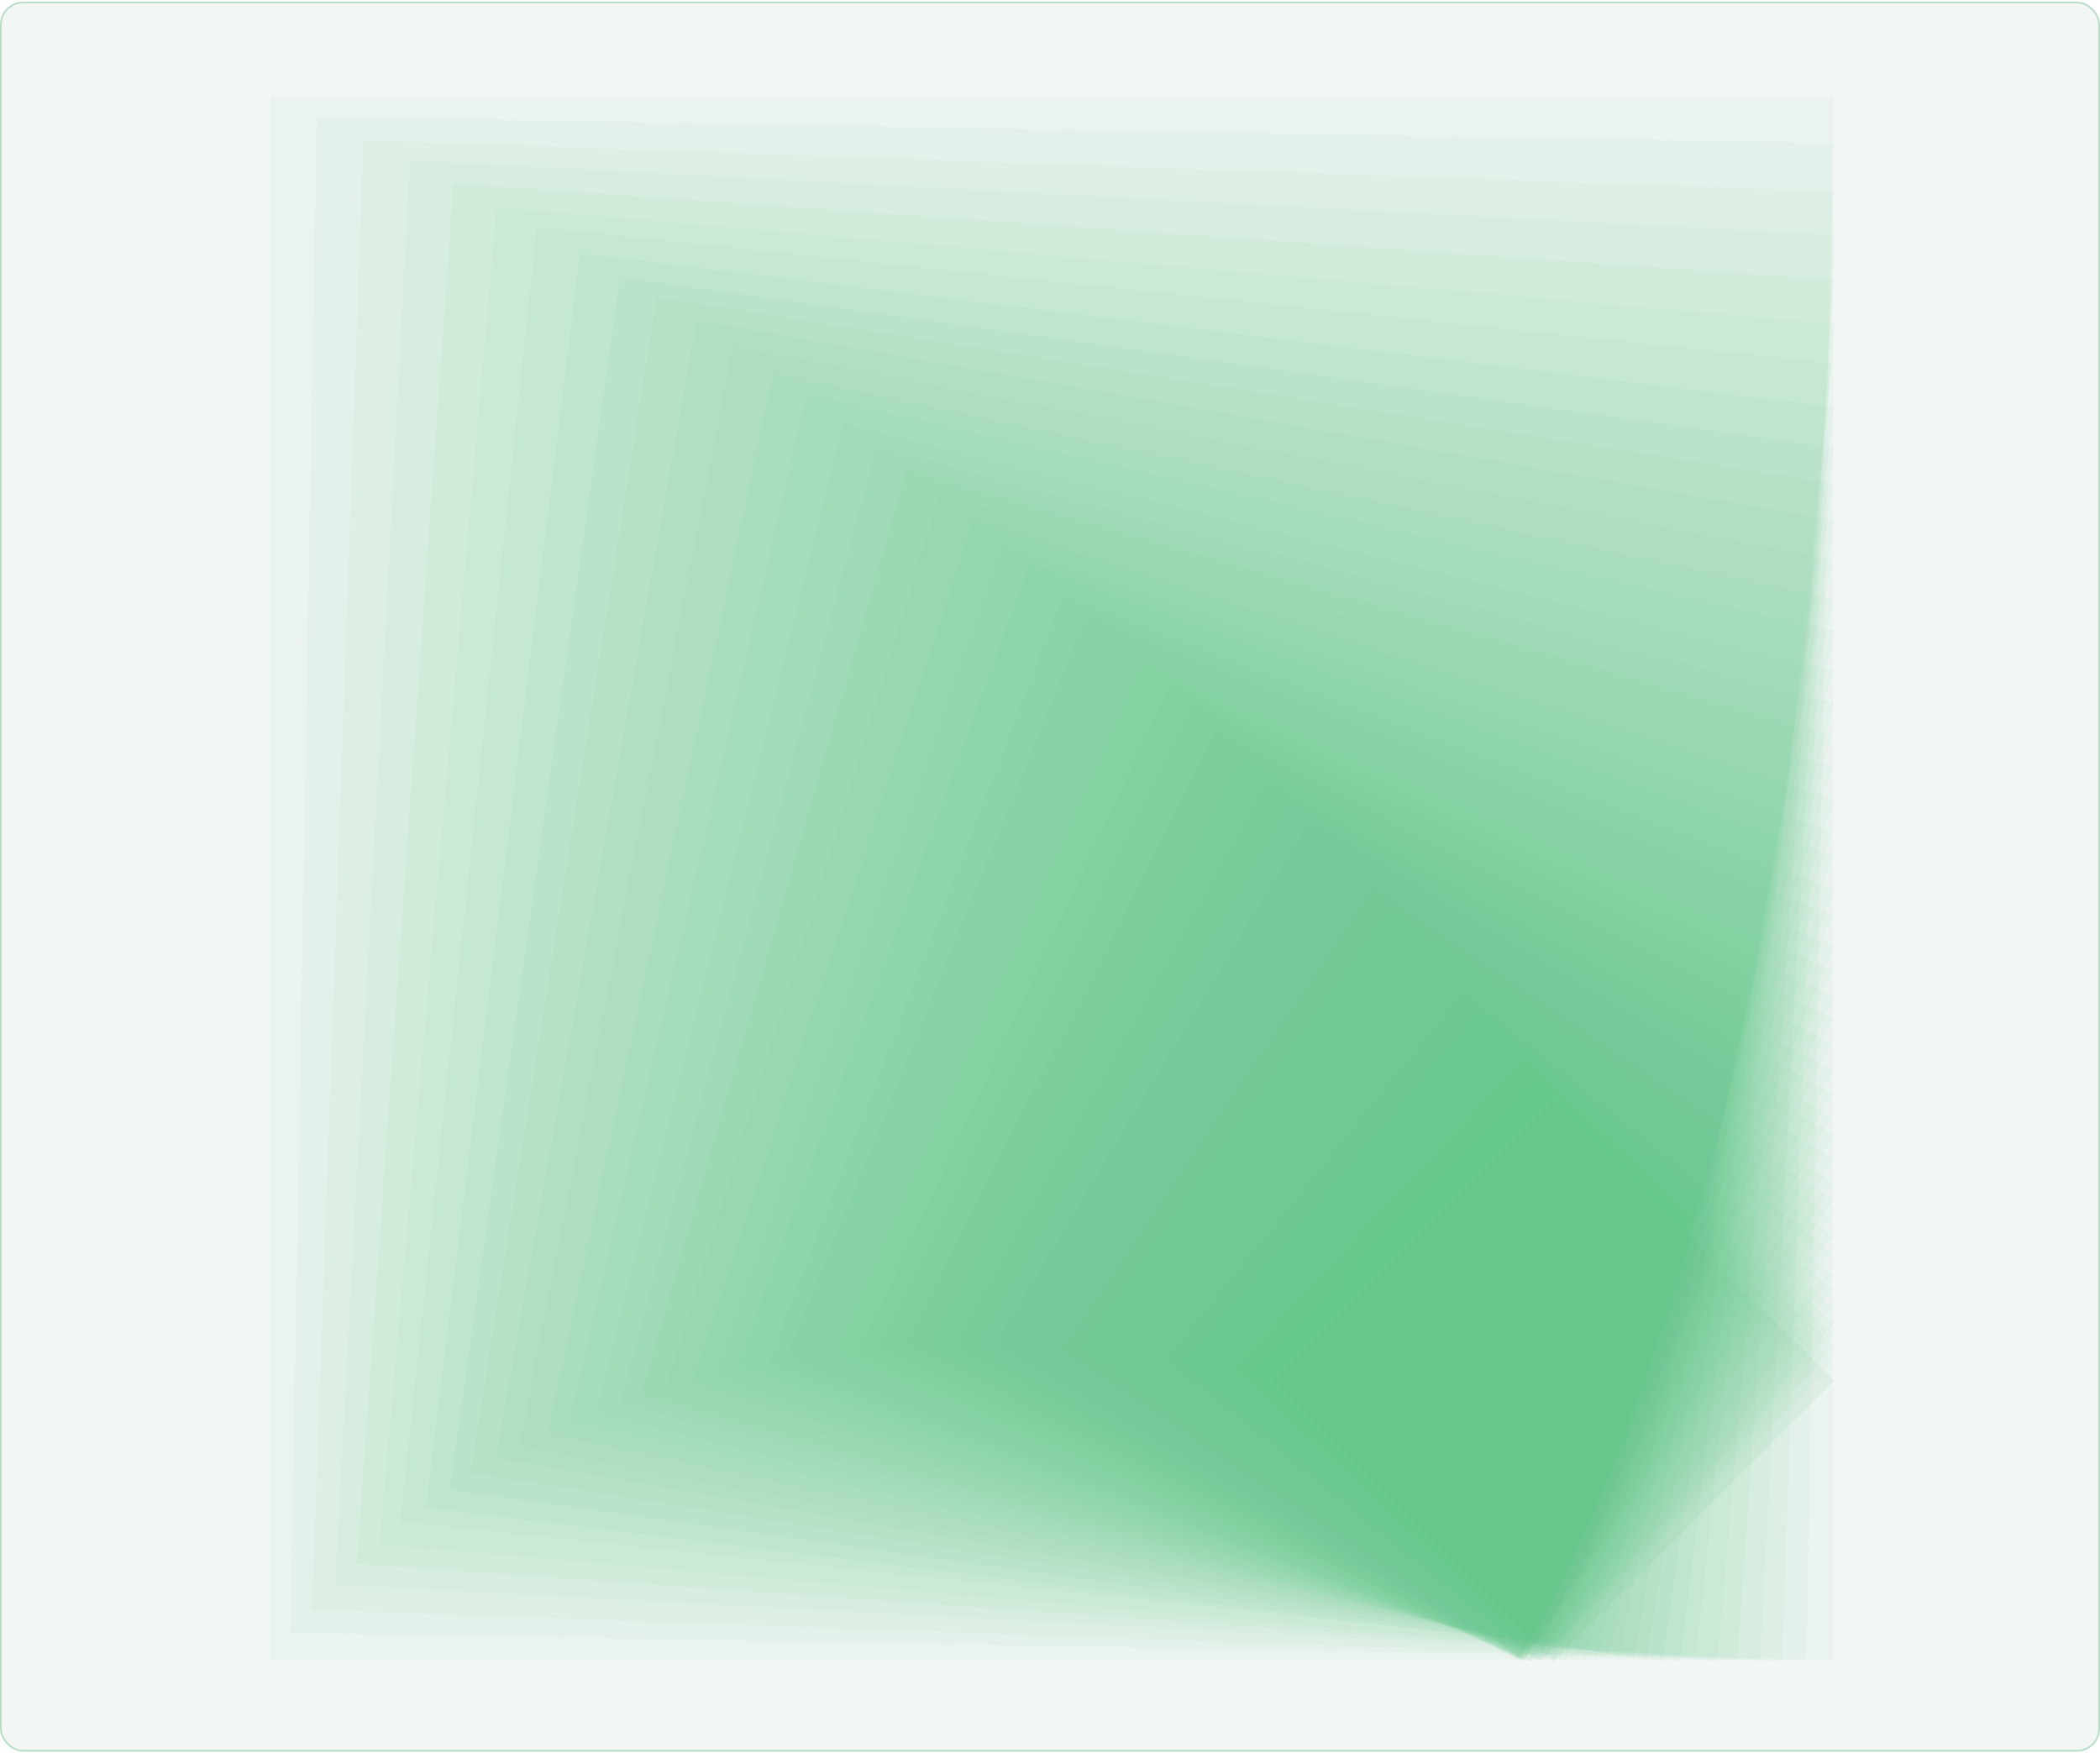 <svg xmlns="http://www.w3.org/2000/svg" fill="none" viewBox="0 0 630 526" height="526" width="630">
<rect fill-opacity="0.06" fill="#276955" rx="6.89" height="525" width="630" y="0.5"></rect>
<rect stroke-width="0.5" stroke-opacity="0.4" stroke="#5EBA7D" rx="6.64" height="524.5" width="629.5" y="0.75" x="0.25"></rect>
<rect fill-opacity="0.05" fill="#5EBA7D" height="469" width="469" y="29" x="81"></rect>
<rect fill-opacity="0.05" fill="#5EBA7D" transform="rotate(1 95.001 35)" height="454.93" width="454.93" y="35" x="95.001"></rect>
<rect fill-opacity="0.05" fill="#5EBA7D" transform="rotate(2 109 42)" height="441.282" width="441.282" y="42" x="109"></rect>
<rect fill-opacity="0.05" fill="#5EBA7D" transform="rotate(3 123 48)" height="428.044" width="428.044" y="48" x="123"></rect>
<rect fill-opacity="0.05" fill="#5EBA7D" transform="rotate(4 136.001 55)" height="415.202" width="415.202" y="55" x="136.001"></rect>
<rect fill-opacity="0.05" fill="#5EBA7D" transform="rotate(5 148.999 62)" height="402.879" width="402.879" y="62" x="148.999"></rect>
<rect fill-opacity="0.05" fill="#5EBA7D" transform="rotate(6 161.001 68)" height="390.792" width="390.792" y="68" x="161.001"></rect>
<rect fill-opacity="0.05" fill="#5EBA7D" transform="rotate(7 174.001 76)" height="379.068" width="379.068" y="76" x="174.001"></rect>
<rect fill-opacity="0.05" fill="#5EBA7D" transform="rotate(8 186 83)" height="367.696" width="367.696" y="83" x="186"></rect>
<rect fill-opacity="0.05" fill="#5EBA7D" transform="rotate(9 197 89)" height="357.384" width="357.384" y="89" x="197"></rect>
<rect fill-opacity="0.05" fill="#5EBA7D" transform="rotate(10 209 96)" height="346.652" width="346.652" y="96" x="209"></rect>
<rect fill-opacity="0.05" fill="#5EBA7D" transform="rotate(11 220 104)" height="335.92" width="335.92" y="104" x="220"></rect>
<rect fill-opacity="0.05" fill="#5EBA7D" transform="rotate(12 232 112)" height="325.188" width="325.188" y="112" x="232"></rect>
<rect fill-opacity="0.05" fill="#5EBA7D" transform="rotate(13 242 118)" height="316.602" width="316.602" y="118" x="242"></rect>
<rect fill-opacity="0.05" fill="#5EBA7D" transform="rotate(14 253 127)" height="305.87" width="305.87" y="127" x="253"></rect>
<rect fill-opacity="0.05" fill="#5EBA7D" transform="rotate(15 263 134)" height="297.284" width="297.284" y="134" x="263"></rect>
<rect fill-opacity="0.05" fill="#5EBA7D" transform="rotate(16 271.999 141)" height="288.698" width="288.698" y="141" x="271.999"></rect>
<rect fill-opacity="0.05" fill="#5EBA7D" transform="rotate(17 281.999 148)" height="280.112" width="280.112" y="148" x="281.999"></rect>
<rect fill-opacity="0.05" fill="#5EBA7D" transform="rotate(18 292 156)" height="271.526" width="271.526" y="156" x="292"></rect>
<rect fill-opacity="0.05" fill="#5EBA7D" transform="rotate(19 301 164)" height="262.94" width="262.94" y="164" x="301"></rect>
<rect fill-opacity="0.05" fill="#5EBA7D" transform="rotate(20 309 169)" height="256.501" width="256.501" y="169" x="309"></rect>
<rect fill-opacity="0.05" fill="#5EBA7D" transform="rotate(21 319 178)" height="247.915" width="247.915" y="178" x="319"></rect>
<rect fill-opacity="0.05" fill="#5EBA7D" transform="rotate(22 326 184)" height="241.476" width="241.476" y="184" x="326"></rect>
<rect fill-opacity="0.05" fill="#5EBA7D" transform="rotate(23 336 193)" height="232.89" width="232.89" y="193" x="336"></rect>
<rect fill-opacity="0.05" fill="#5EBA7D" transform="rotate(24 343 199)" height="226.451" width="226.451" y="199" x="343"></rect>
<rect fill-opacity="0.05" fill="#5EBA7D" transform="rotate(25 350.999 206)" height="220.011" width="220.011" y="206" x="350.999"></rect>
<rect fill-opacity="0.05" fill="#5EBA7D" transform="rotate(26 358.001 212)" height="213.572" width="213.572" y="212" x="358.001"></rect>
<rect fill-opacity="0.05" fill="#5EBA7D" transform="rotate(27 365.001 219)" height="207.133" width="207.133" y="219" x="365.001"></rect>
<rect fill-opacity="0.05" fill="#5EBA7D" transform="rotate(28 372.999 227)" height="200.693" width="200.693" y="227" x="372.999"></rect>
<rect fill-opacity="0.05" fill="#5EBA7D" transform="rotate(29 380 234)" height="194.254" width="194.254" y="234" x="380"></rect>
<rect fill-opacity="0.05" fill="#5EBA7D" transform="rotate(30 387.001 241)" height="187.815" width="187.815" y="241" x="387.001"></rect>
<rect fill-opacity="0.05" fill="#5EBA7D" transform="rotate(31 393 246)" height="183.522" width="183.522" y="246" x="393"></rect>
<rect fill-opacity="0.05" fill="#5EBA7D" transform="rotate(32 400 254)" height="177.082" width="177.082" y="254" x="400"></rect>
<rect fill-opacity="0.05" fill="#5EBA7D" transform="rotate(33 406.999 262)" height="170.643" width="170.643" y="262" x="406.999"></rect>
<rect fill-opacity="0.05" fill="#5EBA7D" transform="rotate(34 412.001 267)" height="166.35" width="166.35" y="267" x="412.001"></rect>
<rect fill-opacity="0.05" fill="#5EBA7D" transform="rotate(35 417 272)" height="162.057" width="162.057" y="272" x="417"></rect>
<rect fill-opacity="0.05" fill="#5EBA7D" transform="rotate(36 421.999 278)" height="157.764" width="157.764" y="278" x="421.999"></rect>
<rect fill-opacity="0.05" fill="#5EBA7D" transform="rotate(37 427 283)" height="153.471" width="153.471" y="283" x="427"></rect>
<rect fill-opacity="0.05" fill="#5EBA7D" transform="rotate(38 434 292)" height="147.032" width="147.032" y="292" x="434"></rect>
<rect fill-opacity="0.05" fill="#5EBA7D" transform="rotate(39 439 297)" height="142.739" width="142.739" y="297" x="439"></rect>
<rect fill-opacity="0.05" fill="#5EBA7D" transform="rotate(40 444 303)" height="138.446" width="138.446" y="303" x="444"></rect>
<rect fill-opacity="0.05" fill="#5EBA7D" transform="rotate(41 448.999 309)" height="134.153" width="134.153" y="309" x="448.999"></rect>
<rect fill-opacity="0.05" fill="#5EBA7D" transform="rotate(42 451.999 312)" height="132.007" width="132.007" y="312" x="451.999"></rect>
<rect fill-opacity="0.05" fill="#5EBA7D" transform="rotate(43 457 317)" height="127.714" width="127.714" y="317" x="457"></rect>
<rect fill-opacity="0.05" fill="#5EBA7D" transform="rotate(44 461.001 323)" height="123.421" width="123.421" y="323" x="461.001"></rect>
<rect fill-opacity="0.1" fill="#5EBA7D" transform="rotate(45 466 330)" height="119.128" width="119.128" y="330" x="466"></rect>
</svg>
